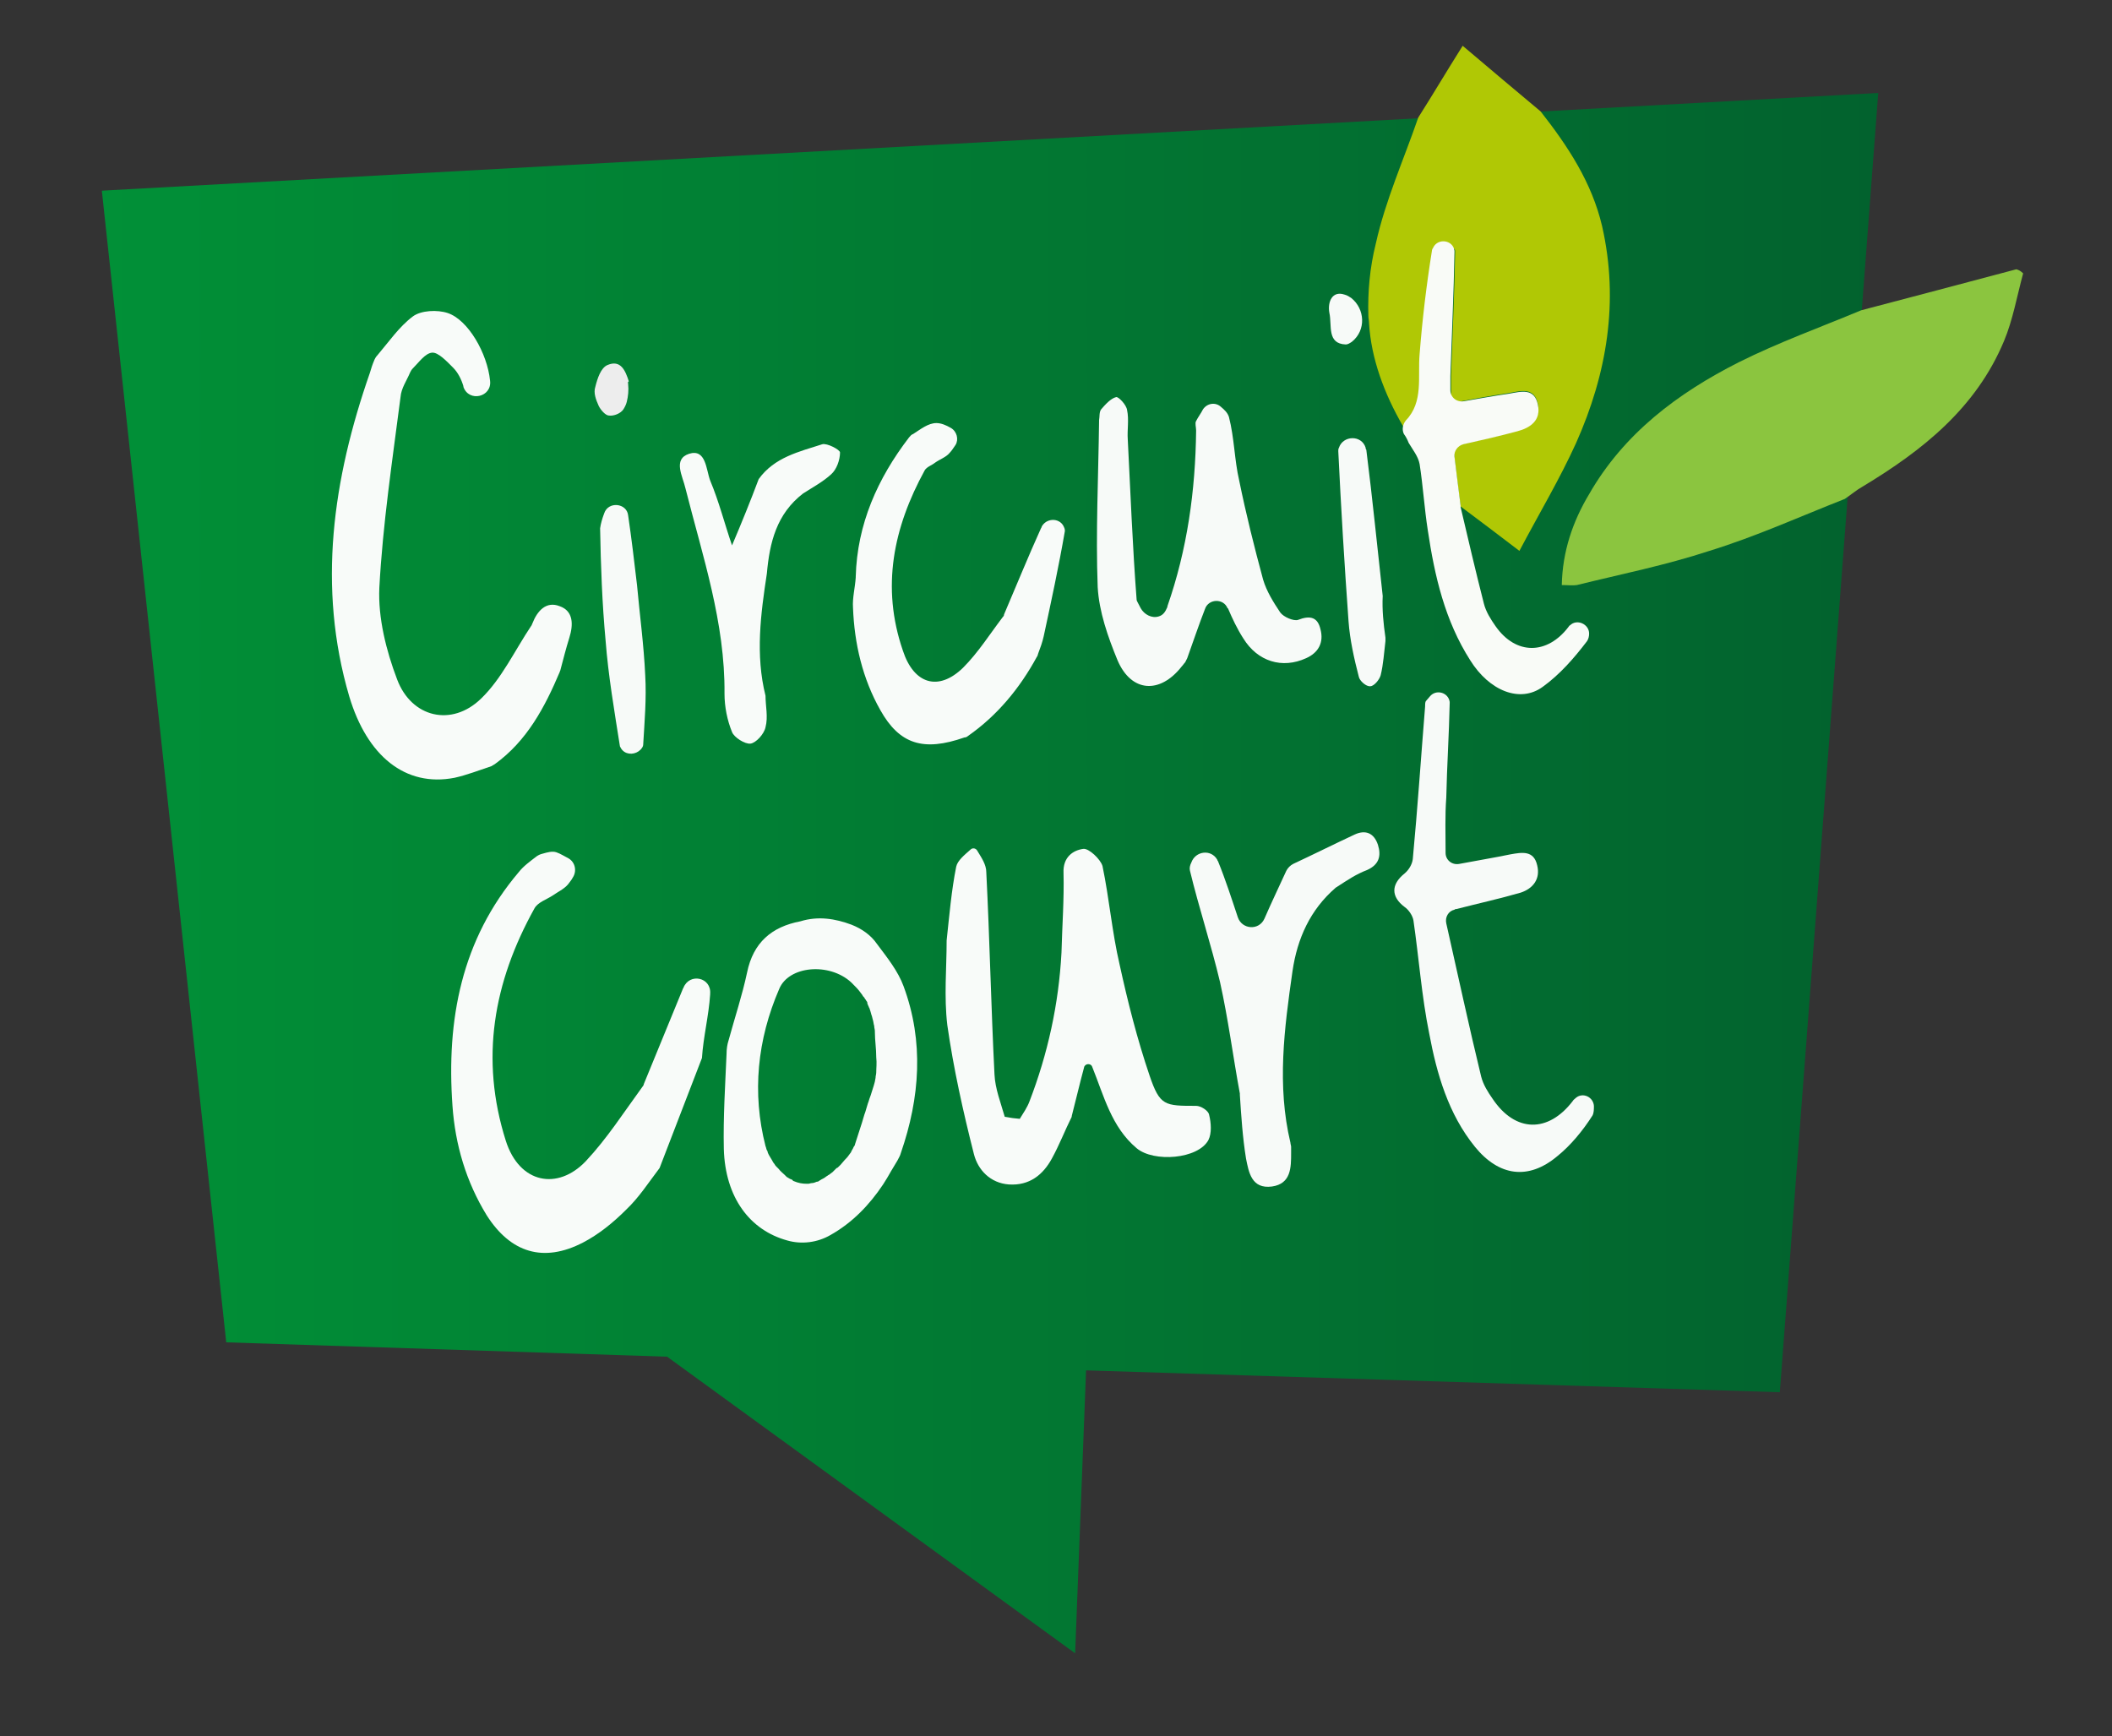 <svg xmlns="http://www.w3.org/2000/svg" xmlns:xlink="http://www.w3.org/1999/xlink" id="Calque_1" x="0px" y="0px" viewBox="0 0 309 254" style="enable-background:new 0 0 309 254;" xml:space="preserve"><rect x="0" y="0" width="309" height="254" fill="#333333" stroke="none"/><style type="text/css">	.st0{fill:url(#SVGID_1_);}	.st1{fill:#B0C805;}	.st2{fill:#8BC53F;}	.st3{fill:#F7FAF8;}	.st4{fill:#F9FBF7;}	.st5{fill:#F8FBF9;}	.st6{fill:#EDEDED;}</style><g>	<linearGradient id="SVGID_1_" gradientUnits="userSpaceOnUse" x1="14.916" y1="127.738" x2="274.847" y2="127.738">		<stop offset="1.003868e-08" style="stop-color:#019037"></stop>		<stop offset="1" style="stop-color:#02622E"></stop>	</linearGradient>	<polygon class="st0" points="14.9,27.9 274.8,13.6 260.4,203.7 158.9,200.5 157.3,241.9 97.6,198.5 33.1,196.4  "></polygon>	<path class="st1" d="M230.6,64.8c-2.4,5.3-5.4,10.3-8.3,15.8c-3.3-2.5-5.9-4.5-8.6-6.5c-0.4-2.8-0.7-5.7-1.1-8.8  c3.3-0.8,6.3-1.4,9.4-2.3c1.9-0.5,3.4-1.6,3-3.9c-0.5-2.5-2.5-1.9-4.2-1.6c-2.7,0.4-5.4,0.9-8.5,1.5c0-1.7,0-2.9,0-4.1  c0.2-6,0.5-12.1,0.6-18.1c0-0.9-0.9,0-1.4-1c-0.7,0.9-1.8-0.2-1.9,0.8c-0.7,5-1.3,10.1-1.8,15.1c-0.3,3.7,1.2,8-2.5,10.7  c-2.8-4.8-4.7-10-5-15.1c0-0.4-0.1-0.7-0.1-1.1c-0.1-3.5,0.2-7,1.1-10.6c1.4-6.3,4.1-12.3,6.2-18.4c2.1-3.3,4.1-6.7,6.5-10.5  c4,3.4,7.7,6.5,11.4,9.6c4,5.1,7.5,10.4,9,16.8C236.9,44.1,235.1,54.7,230.6,64.8z"></path>	<path class="st2" d="M296,40c-0.9,3.3-1.5,6.8-2.8,9.9c-4.1,9.8-11.9,16-20.7,21.3c-0.9,0.5-1.7,1.2-2.6,1.8  c-6.6,2.6-13,5.5-19.8,7.6c-6.4,2.1-12.9,3.4-19.4,5c-0.6,0.1-1.3,0-2.2,0c0.1-4.9,1.6-9.3,4-13.3c5.1-8.9,13-14.8,21.9-19.3  c5.8-2.9,11.9-5.1,17.9-7.6c7.6-2,15.2-4,22.7-6C295.4,39.5,295.7,39.7,296,40z"></path>	<path class="st3" d="M173.7,96.3c-0.1,0.2-0.2,0.4-0.3,0.6c-0.2,0.2-0.3,0.4-0.5,0.6c-3.2,4.1-7.4,3.8-9.4-0.9  c-1.4-3.4-2.7-7.1-2.9-10.7c-0.3-8,0.1-16.1,0.2-24.2c0-0.1,0-0.1,0-0.2c0.1-0.5,0-1.2,0.3-1.6c0.6-0.7,1.4-1.6,2.2-1.8  c0.3-0.1,1.5,1.1,1.6,1.9c0.3,1.4,0,2.9,0.1,4.3c0.4,7.8,0.7,15.7,1.3,23.5c0,0.1,0.3,0.6,0.6,1.2c0.5,0.9,1.6,1.5,2.6,1.2  c0.7-0.2,1-0.7,1.3-1.4c0,0,0,0,0-0.1c2.9-8.3,4.1-16.9,4.2-25.7c0-0.5-0.2-1.1,0-1.4c0.3-0.6,0.7-1.1,1-1.7  c0.6-0.9,1.8-1.1,2.6-0.4c0.6,0.5,1,0.9,1.2,1.5c0.8,3.1,0.8,6.3,1.5,9.3c1,4.9,2.2,9.7,3.5,14.5c0.5,1.7,1.5,3.3,2.5,4.8  c0.5,0.7,2,1.3,2.6,1.1c1.8-0.7,2.9-0.4,3.3,1.4c0.5,1.9-0.3,3.4-2.1,4.2c-3.5,1.6-7.1,0.5-9.2-2.9c-0.9-1.4-1.6-2.9-2.2-4.3  c0,0,0-0.1-0.1-0.1c-0.6-1.5-2.8-1.4-3.3,0.1C175.4,91.4,174.6,93.8,173.7,96.3z"></path>	<path class="st3" d="M211.5,124.8c0,1,0.9,1.8,2,1.6c2.6-0.5,5.1-0.9,7.5-1.4c1.7-0.3,3.4-0.6,3.9,1.6c0.5,2-0.6,3.4-2.4,4  c-3.1,0.9-6.3,1.6-9.4,2.4c-0.1,0-0.2,0-0.3,0.1c-0.9,0.2-1.4,1.1-1.2,2c1.7,7.5,3.3,15,5.1,22.4c0.3,1.2,1,2.3,1.7,3.3  c3.3,4.9,8.1,5,11.7,0.3c0.1-0.2,0.3-0.3,0.5-0.5c1-0.8,2.5-0.1,2.6,1.2c0,0.5,0,1-0.2,1.4c-1.4,2.2-3.2,4.4-5.2,6  c-4.2,3.5-8.5,2.9-12-1.4c-3.9-4.8-5.6-10.7-6.7-16.6c-1.1-5.4-1.5-11-2.3-16.5c-0.1-0.7-0.7-1.6-1.3-2c-2-1.5-2-3.3,0-4.9  c0.6-0.5,1.1-1.3,1.2-2.1c0.7-7.4,1.2-14.9,1.8-22.3c0-0.3,0-0.6,0.1-0.8c0.2-0.2,0.4-0.5,0.6-0.7c0.9-1.1,2.7-0.6,2.9,0.8  c0,0.1,0,0.2,0,0.2c-0.1,4.6-0.4,9.2-0.5,13.8C211.4,119.4,211.5,121.9,211.5,124.8z"></path>	<path class="st3" d="M195.7,129.7c-0.1,0.1-0.2,0.1-0.3,0.2c-3.7,3.2-5.6,7.4-6.3,12.2c-1.2,8.4-2.3,16.7-0.3,25.1  c0,0.2,0.1,0.4,0.1,0.6c0,0.3,0,0.6,0,0.9c0,2.1,0,4.5-2.8,4.9c-3,0.4-3.4-2.1-3.8-4.1c-0.5-3.1-0.7-6.2-0.9-9.3c0-0.1,0-0.1,0-0.2  c-1-5.4-1.7-10.9-2.9-16.3c-1.3-5.5-3.1-10.9-4.4-16.3c-0.1-0.4,0-0.8,0.2-1.2c0.6-1.7,2.9-2,3.8-0.4c0,0.1,0.1,0.2,0.1,0.2  c1.1,2.7,2,5.5,2.9,8.2c0.6,1.8,3.1,2,3.9,0.2c1-2.3,2.1-4.6,3.2-7c0.2-0.4,0.6-0.8,1-1c3-1.4,6-2.9,9-4.3c1.5-0.7,2.8-0.3,3.4,1.5  c0.5,1.6,0.2,2.9-1.6,3.7C198.4,127.9,197.1,128.8,195.7,129.7z"></path>	<path class="st4" d="M205.4,63.5c-0.3-0.6-0.2-1.4,0.3-2c2.6-2.7,1.7-6.4,2-9.7c0.4-5.1,1-10.1,1.8-15.1c0-0.2,0.1-0.3,0.2-0.5  c0.7-1.4,2.9-1.1,3.1,0.5c0,0.1,0,0.2,0,0.2c-0.1,6-0.4,12.1-0.6,18.1c0,0.7,0,1.4,0,2.1c0,1,0.9,1.8,2,1.6  c2.3-0.4,4.5-0.8,6.6-1.1c1.7-0.3,3.7-0.9,4.2,1.6c0.5,2.3-1.1,3.4-3,3.9c-2.6,0.7-5.2,1.3-7.9,1.9c-0.8,0.2-1.4,1-1.3,1.8  c0.3,2.5,0.6,4.8,0.9,7.2c0,0.1,0,0.1,0,0.2c1.1,4.7,2.2,9.4,3.4,14.1c0.3,1.2,1,2.3,1.7,3.3c3,4.3,7.6,4.2,10.7,0.1  c0.1-0.1,0.1-0.2,0.2-0.2c1-1,2.8-0.2,2.8,1.2c0,0.4-0.1,0.8-0.3,1.1c-1.9,2.5-4,4.9-6.5,6.7c-3.3,2.4-7.8,0.6-10.6-3.9  c-3.7-5.8-5.2-12.3-6.2-19c-0.5-3.2-0.7-6.5-1.2-9.7c-0.2-1.1-1-2.1-1.6-3.1C205.9,64.3,205.7,63.9,205.4,63.5z"></path>	<path class="st3" d="M202.7,93.3c0,0.2,0,0.3,0,0.5c-0.2,1.6-0.3,3.4-0.7,5c-0.2,0.7-1,1.6-1.5,1.6c-0.6,0.1-1.6-0.8-1.7-1.4  c-0.7-2.7-1.3-5.4-1.5-8.1c-0.6-8.3-1.1-16.6-1.5-24.9c0-0.2,0-0.3,0.1-0.5c0.6-1.8,3.3-1.9,3.9,0c0,0.1,0,0.2,0.1,0.3  c0.9,7.1,1.6,14.2,2.4,21.4C202.2,89.2,202.4,91.2,202.7,93.3z"></path>	<path class="st3" d="M197.7,43.6c2,1.6,2.2,4.7,0.1,6.4c-0.3,0.2-0.6,0.4-0.9,0.4c-2.8-0.1-2-2.8-2.4-4.6c-0.3-1.6,0.4-3.3,2.2-2.7  C197.1,43.2,197.4,43.4,197.7,43.6z"></path>	<path class="st5" d="M54.8,52.6c0.1-0.2,0.2-0.4,0.4-0.6c1.7-2,3.2-4.2,5.2-5.7c1.2-0.9,3.6-1,5.1-0.5c3,1,5.8,5.9,6.2,9.9  c0.3,2.4-3.1,3.2-3.9,0.9c0,0,0,0,0-0.1c-0.3-1-0.8-2-1.5-2.7c-0.9-0.9-2.2-2.3-3.1-2.2c-1,0.1-1.9,1.4-2.8,2.3  c-0.2,0.2-0.3,0.4-0.4,0.6c-0.5,1.2-1.3,2.3-1.4,3.6c-1.2,9.3-2.6,18.6-3.1,27.9c-0.2,4.4,1,9.2,2.6,13.4c2.1,5.6,8,7,12.3,2.8  c3-2.9,4.9-7,7.3-10.6c0.1-0.1,0.1-0.2,0.2-0.4c0.7-1.8,2-3.3,4-2.5c2,0.7,2,2.7,1.4,4.6c-0.5,1.6-0.9,3.2-1.3,4.7  c0,0.1-0.1,0.2-0.1,0.3c-2.2,5.2-4.8,10.1-9.5,13.5c-0.2,0.1-0.3,0.2-0.5,0.3c-1.8,0.6-3.6,1.3-5.4,1.7  c-7.2,1.4-12.8-3.2-15.4-11.9c-4.7-16-2.4-31.8,3-47.3C54.3,53.9,54.5,53.3,54.8,52.6z"></path>	<path class="st5" d="M102.7,154.8c-2.1,5.5-4.1,10.6-6.2,16.1c-1.6,2.1-3,4.3-4.9,6.1c-1.9,1.9-4,3.6-6.3,4.8  c-5.8,3-10.6,1.5-14.1-4c-3-4.9-4.6-10.3-5-16c-0.9-12.6,1.3-24.3,9.7-34.2c0.7-0.9,1.7-1.6,2.6-2.3c0.3-0.2,0.5-0.3,0.9-0.4  c0.7-0.2,1.4-0.4,2-0.2c0.6,0.2,1.2,0.6,1.8,0.9c1,0.6,1.2,1.9,0.6,2.8c-0.2,0.4-0.5,0.7-0.7,1c-0.6,0.7-1.5,1.1-2.2,1.6  c-0.9,0.6-2.2,1-2.7,1.9c-6,10.8-8,22-4.2,34c2,6.3,7.6,7.3,11.7,3c3.1-3.3,5.6-7.2,8.3-10.9c0.1-0.1,0.2-0.3,0.2-0.4  c1.9-4.6,3.8-9.3,5.7-13.9c0-0.1,0.1-0.1,0.1-0.2c0.9-2.2,4.1-1.5,3.9,0.9c0,0,0,0,0,0.1C103.7,148.6,102.9,151.7,102.7,154.8z"></path>	<path class="st5" d="M151.7,96.1c-2.5,4.6-5.8,8.6-10.1,11.6c-0.1,0.1-0.3,0.2-0.5,0.2c-6,2.1-9.5,1-12.3-4c-2.6-4.6-3.8-9.7-4-15  c-0.1-1.4,0.3-2.9,0.4-4.4c0,0,0-0.1,0-0.1c0.2-7.7,3.2-14.4,7.8-20.4c0.2-0.2,0.3-0.4,0.6-0.5c1.1-0.7,2.2-1.6,3.4-1.6  c0.7,0,1.4,0.3,2.1,0.7c0.9,0.5,1.2,1.7,0.7,2.5c-0.3,0.4-0.5,0.8-0.9,1.2c-0.5,0.6-1.4,0.9-2.1,1.4c-0.5,0.4-1.2,0.6-1.5,1.1  c-4.6,8.4-6.4,17.1-3.2,26.4c1.6,4.9,5.2,6,8.8,2.5c2.2-2.2,3.9-4.9,5.8-7.4c0.1-0.1,0.2-0.2,0.2-0.4c1.8-4.2,3.5-8.4,5.4-12.6  c0.1-0.1,0.1-0.3,0.2-0.4c0.8-1.2,2.7-1.1,3.2,0.3c0.1,0.2,0.1,0.4,0.1,0.5c-0.9,5.2-2,10.3-3.1,15.4c-0.2,0.9-0.5,1.7-0.8,2.5  C151.8,95.9,151.8,96,151.7,96.1z"></path>	<path class="st5" d="M132.2,144.3c-0.8-2.2-2.4-4.2-3.9-6.2c-0.9-1.3-2.2-2.2-3.7-2.8c-2.4-0.9-4.9-1.3-7.5-0.5  c-4.2,0.8-6.9,3.1-7.8,7.5c-0.7,3.3-1.8,6.6-2.7,9.9c-0.2,0.6-0.3,1.3-0.3,2c-0.2,4.6-0.5,9.3-0.4,13.9c0.2,7.1,3.8,11.9,9.3,13.4  c2.1,0.6,4.4,0.3,6.3-0.8c3.2-1.8,5.7-4.4,7.7-7.4c0.4-0.6,0.8-1.3,1.2-2c0.3-0.5,0.6-1,0.9-1.5c0.2-0.4,0.4-0.7,0.5-1.1  C134.6,160.6,135.2,152.4,132.2,144.3z M128.2,156.9c0,0.3-0.1,0.5-0.1,0.8c-0.1,0.8-0.4,1.5-0.6,2.2c-0.1,0.4-0.3,0.8-0.4,1.2  c-0.2,0.5-0.3,1-0.5,1.6c-0.2,0.5-0.3,1-0.5,1.6c-0.3,1-0.7,2.1-1,3.1c0,0.1-0.1,0.3-0.2,0.4c-0.1,0.3-0.3,0.5-0.4,0.8  c-0.1,0.1-0.2,0.3-0.3,0.4c-0.2,0.3-0.4,0.5-0.6,0.7c-0.2,0.2-0.4,0.5-0.6,0.7c-0.1,0.1-0.2,0.2-0.3,0.3c-0.1,0.1-0.2,0.2-0.3,0.2  c-0.2,0.2-0.4,0.4-0.6,0.6c-0.1,0.1-0.3,0.2-0.4,0.3c-0.1,0.1-0.2,0.1-0.3,0.2c-0.2,0.1-0.4,0.3-0.6,0.4c-0.2,0.1-0.4,0.2-0.7,0.4  c-0.1,0.1-0.2,0.1-0.3,0.1c-0.2,0.1-0.5,0.2-0.7,0.2c-0.2,0-0.4,0.1-0.5,0.1c-0.1,0-0.2,0-0.3,0c-0.6,0-1.2-0.1-1.9-0.4  c0,0-0.1,0-0.1-0.1c0,0-0.1,0-0.1-0.1c-0.1,0-0.2-0.1-0.3-0.1c-0.2-0.1-0.3-0.2-0.5-0.3c-0.1-0.1-0.2-0.2-0.3-0.3  c-0.3-0.3-0.6-0.5-0.9-0.9c-0.1-0.1-0.2-0.2-0.3-0.3c-0.1-0.1-0.2-0.2-0.3-0.4c-0.2-0.2-0.3-0.5-0.5-0.8c-0.1-0.2-0.2-0.3-0.3-0.5  c-0.1-0.2-0.2-0.4-0.2-0.5c0-0.1-0.1-0.2-0.1-0.2c-0.1-0.2-0.1-0.4-0.2-0.6c-2-7.8-1.2-15.6,2-23c1.4-3.4,7.3-3.9,10.5-1  c0.1,0.1,0.2,0.2,0.3,0.3c0.4,0.4,0.7,0.7,1,1.1c0.1,0.1,0.2,0.3,0.3,0.4c0.1,0.1,0.1,0.2,0.2,0.3c0,0,0.1,0.1,0.1,0.1  c0.1,0.1,0.1,0.2,0.2,0.3c0.1,0.1,0.1,0.2,0.2,0.3c0.1,0.1,0.1,0.2,0.1,0.3c0,0.1,0.1,0.2,0.1,0.3c0.1,0.1,0.1,0.3,0.2,0.4  c0.1,0.3,0.2,0.6,0.3,1c0.1,0.2,0.1,0.4,0.2,0.7c0.1,0.3,0.1,0.6,0.2,0.9c0,0.3,0.1,0.5,0.1,0.8c0,0,0,0.1,0,0.1  c0,1.2,0.2,2.4,0.2,3.7C128.3,155.6,128.2,156.2,128.2,156.9z"></path>	<path class="st3" d="M88.4,75.1c0.6-1.8,3.3-1.5,3.5,0.3c0,0,0,0,0,0c0.5,3.4,0.9,6.8,1.3,10.2c0.4,4.4,1,8.8,1.2,13.2  c0.2,3.4-0.1,6.8-0.3,10.2c0,0.2-0.2,0.5-0.4,0.7c-0.7,0.7-1.9,0.8-2.6,0.1c-0.2-0.2-0.3-0.4-0.4-0.6c-0.8-5.1-1.7-10.3-2.1-15.5  c-0.5-5.4-0.7-10.9-0.8-16.4C87.9,76.6,88.1,75.9,88.4,75.1z"></path>	<path class="st5" d="M112.2,83.9c-0.9,5.9-1.7,11.9-0.2,17.9c0,1.5,0.4,3.1,0,4.6c-0.2,1-1.4,2.3-2.2,2.4c-0.8,0.1-2.4-0.9-2.7-1.7  c-0.7-1.7-1.1-3.7-1.1-5.6c0.1-10.4-3.2-20.1-5.7-30c-0.4-1.8-1.9-4.3,0.5-5.1c2.5-0.8,2.5,2.3,3.1,3.9c1.3,3.1,2.1,6.3,3.2,9.5  c1.4-3.3,2.7-6.5,3.9-9.7c2.3-3.2,5.9-4,9.3-5.1c0.7-0.2,2.6,0.8,2.6,1.2c0,1.1-0.5,2.5-1.3,3.2c-1.2,1.1-2.7,1.9-4.1,2.8  C113.6,75.2,112.6,79.4,112.2,83.9z"></path>	<path class="st6" d="M91.9,56.2c0.1,0.9,0,1.8-0.2,2.6c-0.1,0.4-0.3,0.8-0.5,1.1c-0.4,0.6-1.4,1-2.1,0.9c-0.5,0-1.2-0.8-1.5-1.4  c-0.4-0.9-0.8-1.9-0.5-2.8c0.3-1.2,0.8-2.8,1.8-3.2c1.9-0.8,2.6,0.8,3.1,2.4C91.8,55.9,91.9,56,91.9,56.2z"></path>	<path class="st5" d="M138.5,137.6C138.5,137.5,138.5,137.5,138.5,137.6c0.4-3.7,0.7-7.3,1.4-10.8c0.2-0.9,1.2-1.7,2.1-2.5  c0.3-0.3,0.8-0.2,1,0.2c0.6,1,1.3,2,1.3,3.1c0.5,9.9,0.7,19.7,1.2,29.6c0.1,2.1,0.9,4.1,1.5,6.2c1.1,0.2,1.2,0.2,2.2,0.3  c0.5-0.8,1.1-1.7,1.4-2.5c2.7-7,4.3-14.3,4.7-21.8c0.1-3.9,0.4-7.8,0.3-11.7c-0.1-2.3,1.4-3.3,2.9-3.5c0.8-0.1,2.5,1.5,2.8,2.5  c1,4.8,1.4,9.7,2.5,14.4c1.2,5.5,2.6,11,4.4,16.3c1.5,4.4,2.2,4.4,6.8,4.4c0.7,0,1.8,0.7,1.9,1.3c0.3,1.2,0.4,2.7-0.1,3.7  c-1.5,2.8-8,3.3-10.5,1.2c-3.7-3.1-4.8-7.7-6.5-11.9c0,0,0,0,0,0c-0.2-0.6-1.1-0.5-1.2,0.1c-0.7,2.6-1.2,4.8-1.8,7.1  c0,0,0,0.1,0,0.1c-1,2-1.8,4.1-2.9,6.1c-1.3,2.4-3.3,4-6.3,3.8c-2.7-0.2-4.5-2.1-5.1-4.4c-1.6-6.3-3-12.6-3.9-18.9  C138.1,145.8,138.5,141.7,138.5,137.6z"></path></g></svg>